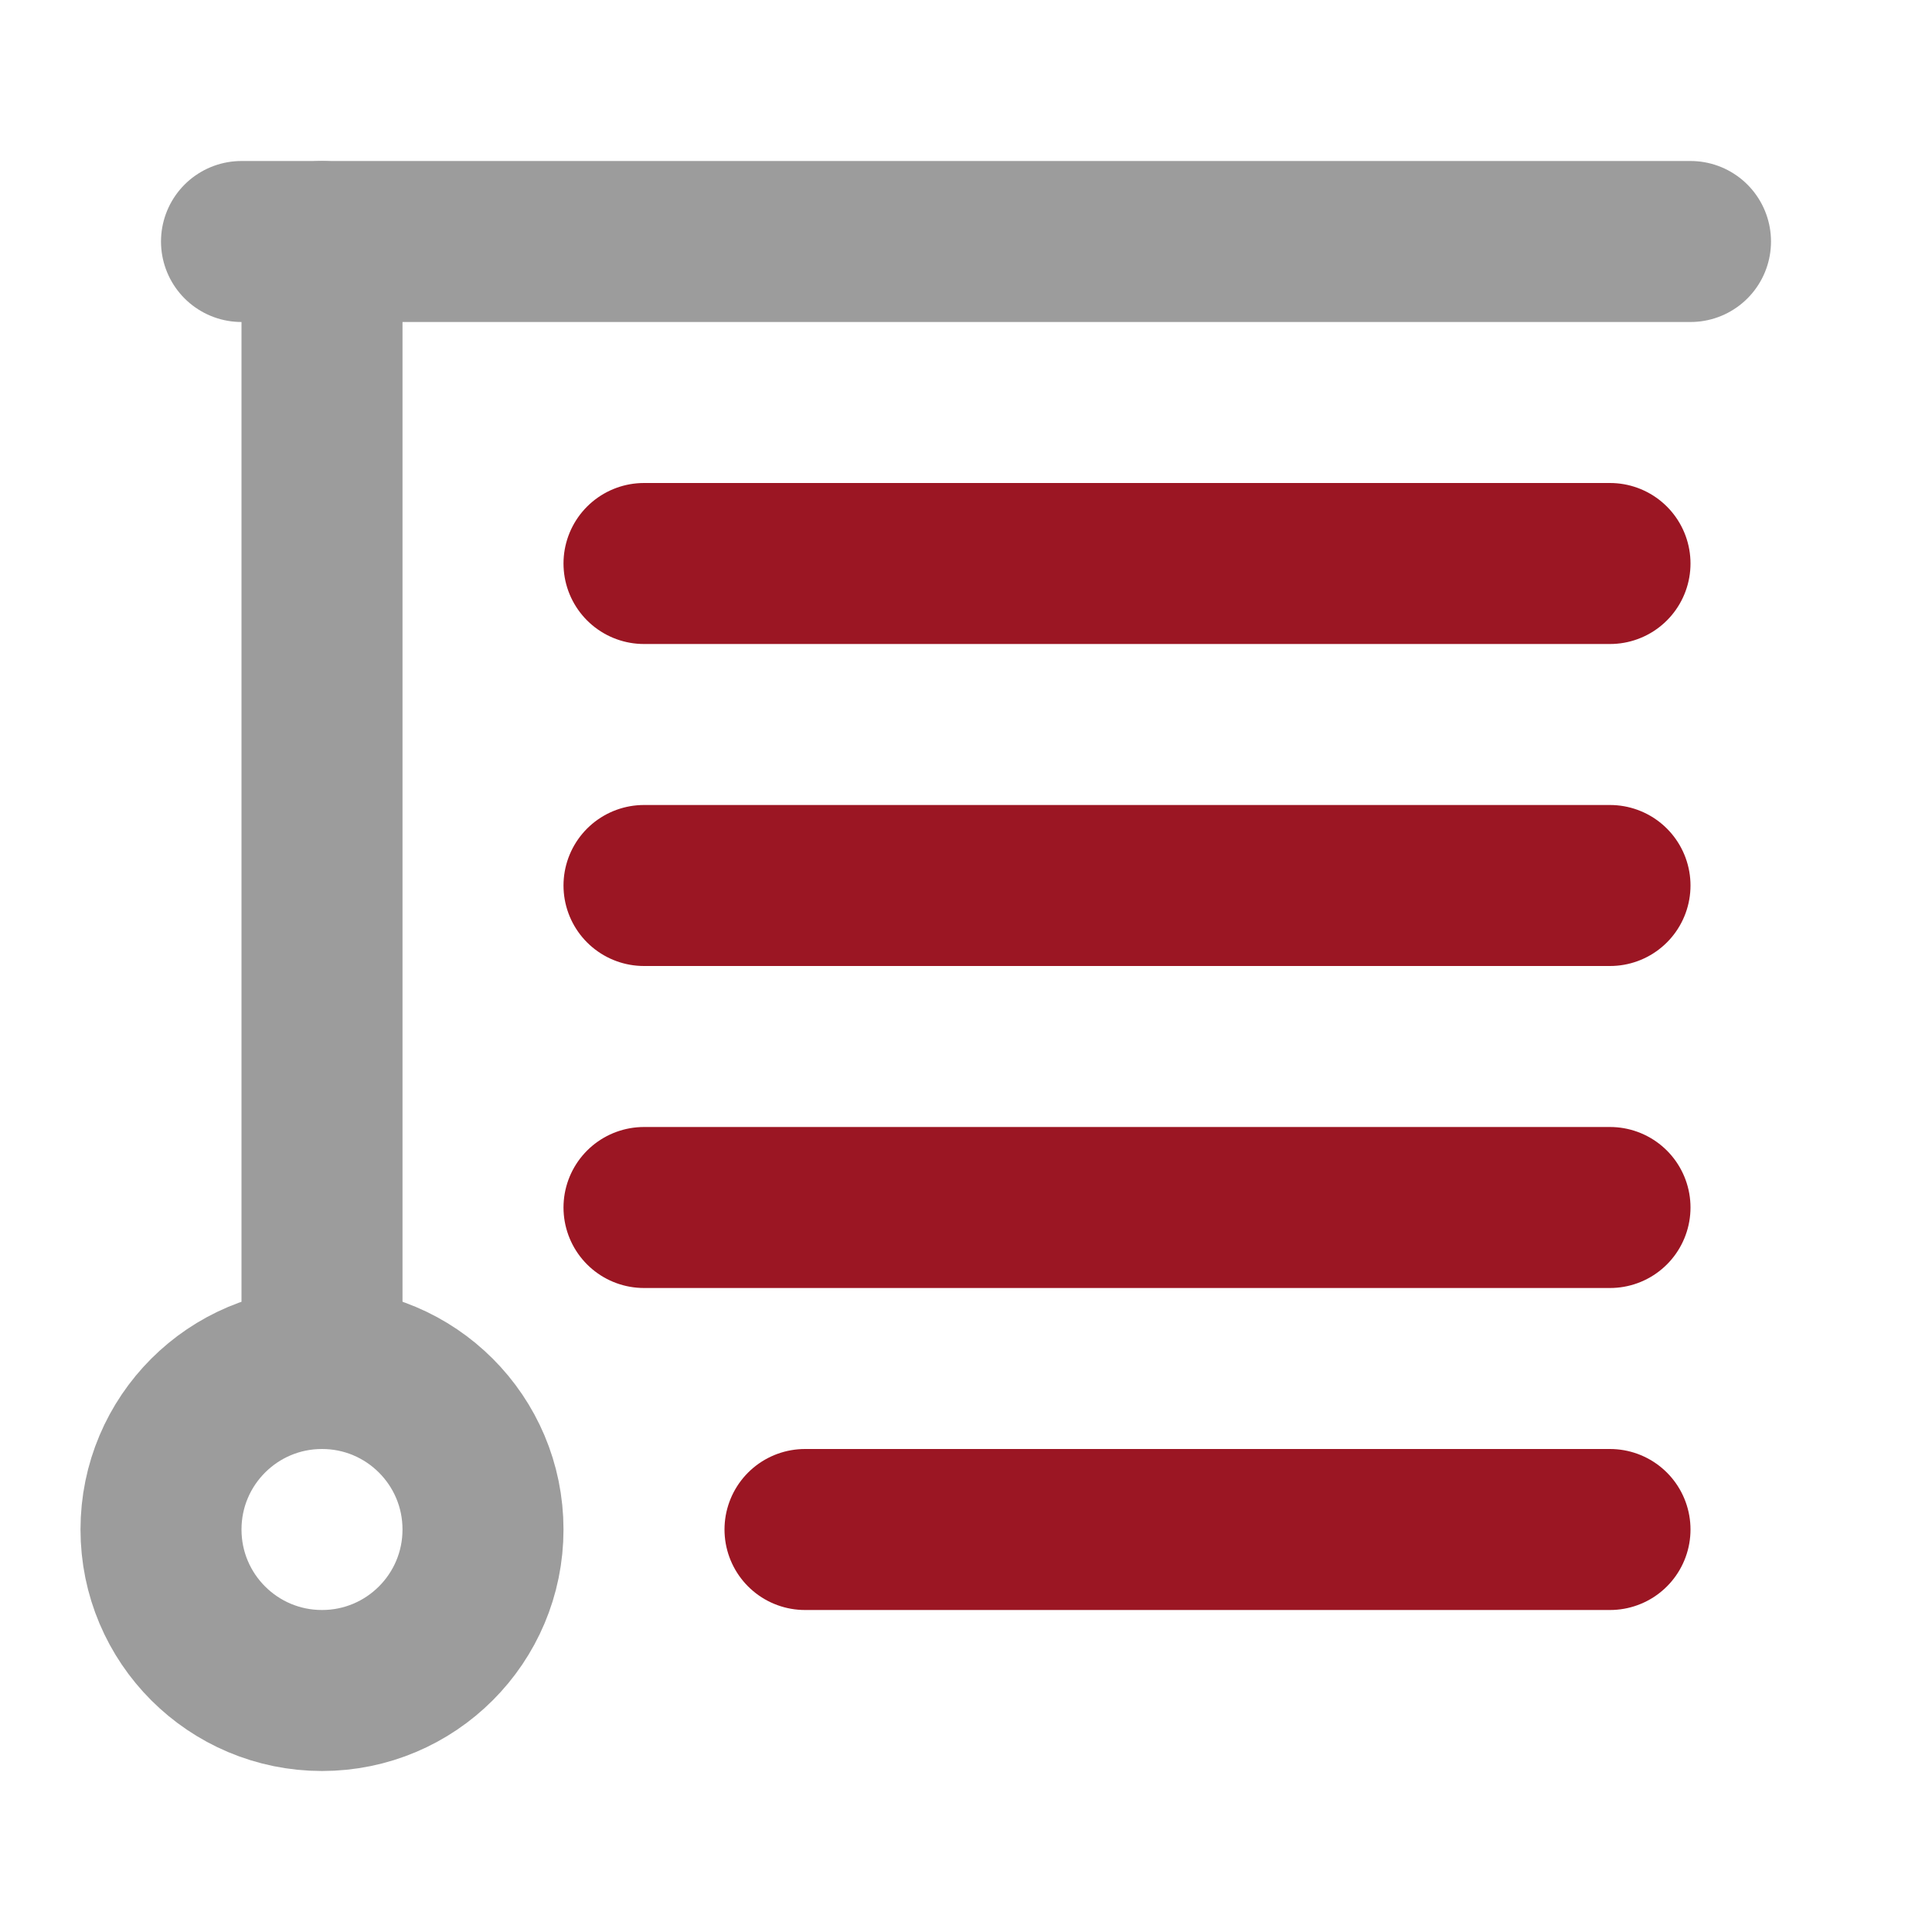 <?xml version="1.0" encoding="UTF-8"?>
<svg xmlns="http://www.w3.org/2000/svg" width="24" height="24" viewBox="0 0 24 24" fill="none">
  <path d="M3 3H21" stroke="#9C9C9C" stroke-width="2" stroke-linecap="round" stroke-linejoin="round"></path>
  <path d="M20 7H8" stroke="#9B1623" stroke-width="2" stroke-linecap="round" stroke-linejoin="round"></path>
  <path d="M20 11H8" stroke="#9B1623" stroke-width="2" stroke-linecap="round" stroke-linejoin="round"></path>
  <path d="M10 19H20" stroke="#9B1623" stroke-width="2" stroke-linecap="round" stroke-linejoin="round"></path>
  <path d="M8 15H20" stroke="#9B1623" stroke-width="2" stroke-linecap="round" stroke-linejoin="round"></path>
  <path d="M4 3V17" stroke="#9C9C9C" stroke-width="2" stroke-linecap="round" stroke-linejoin="round"></path>
  <path d="M4 21C5.105 21 6 20.105 6 19C6 17.895 5.105 17 4 17C2.895 17 2 17.895 2 19C2 20.105 2.895 21 4 21Z" stroke="#9C9C9C" stroke-width="2" stroke-linecap="round" stroke-linejoin="round"></path>
</svg>
